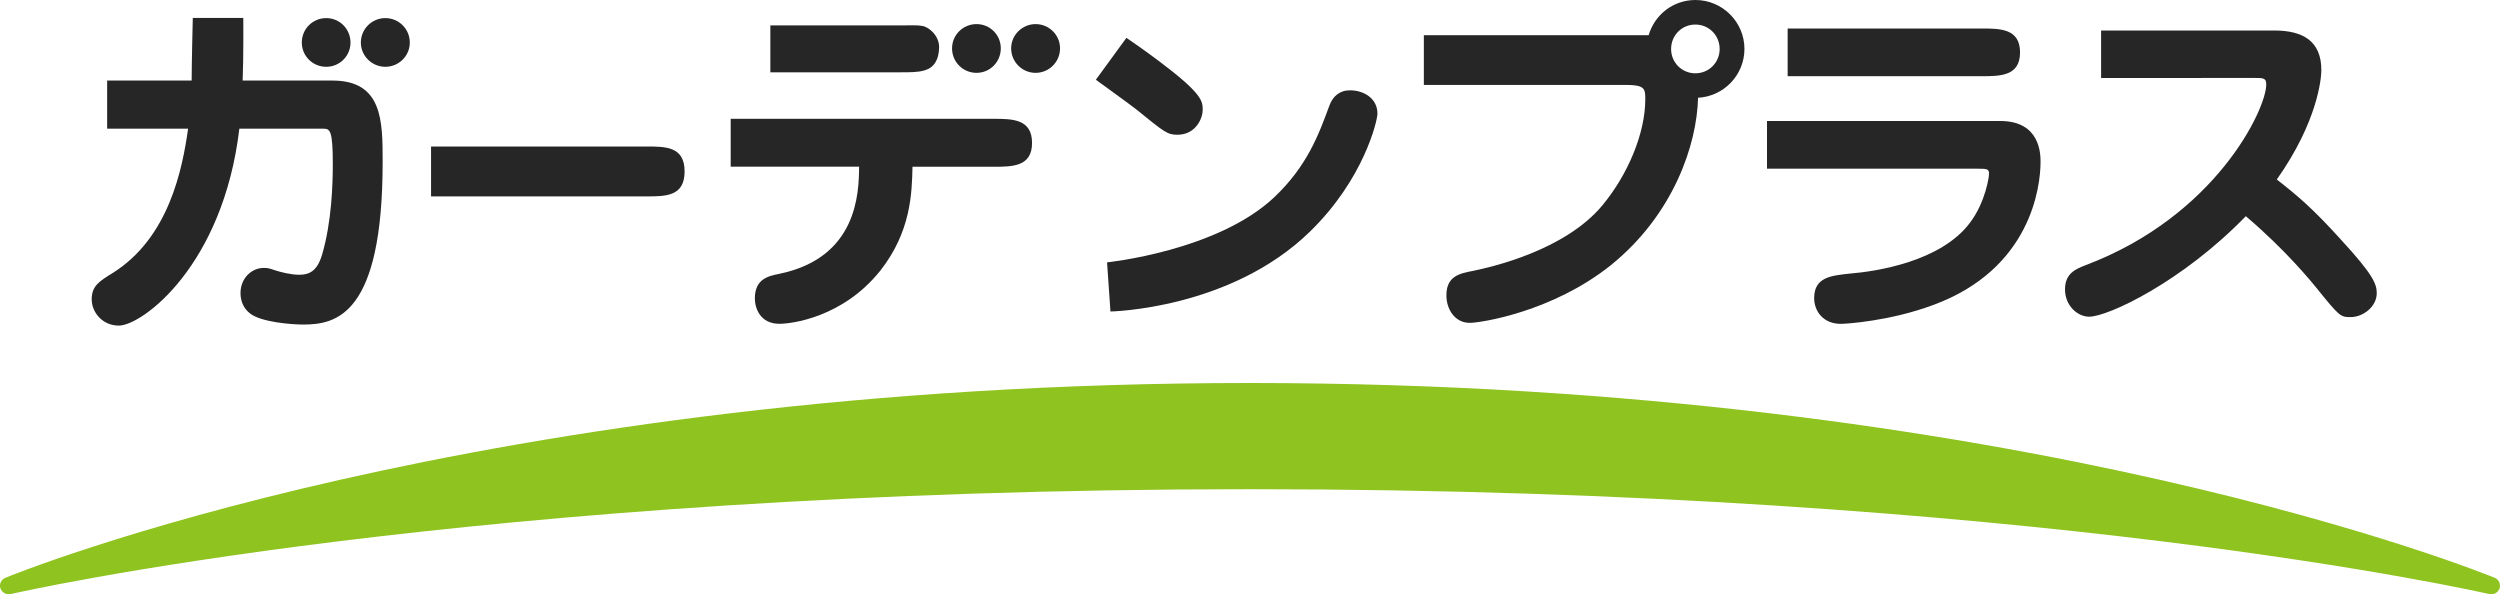 <svg version="1.1" id="レイヤー_1" xmlns="http://www.w3.org/2000/svg" xmlns:xlink="http://www.w3.org/1999/xlink" x="0px"
	 y="0px" width="50px" height="11.886px" viewBox="0.74 0.74 50 11.886" enable-background="new 0.74 0.74 50 11.886"
	 xml:space="preserve">
<g>
	<defs>
		<rect id="SVGID_1_" x="0.74" y="0.74" width="50" height="11.886"/>
	</defs>
	<clipPath id="SVGID_2_">
		<use xlink:href="#SVGID_1_"  overflow="visible"/>
	</clipPath>
	<g clip-path="url(#SVGID_2_)">
		<path fill="#8FC31F" d="M50.634,12.296C50.543,12.26,41.154,8.4,25.74,8.4c-15.413,0-24.802,3.859-24.893,3.896
			c-0.083,0.035-0.126,0.124-0.1,0.209c0.031,0.085,0.118,0.136,0.204,0.117c0.088-0.019,9.139-2.098,24.789-2.098
			s24.7,2.079,24.789,2.098c0.086,0.019,0.173-0.031,0.204-0.117C50.756,12.42,50.718,12.331,50.634,12.296L50.634,12.296z"/>
		<path fill="#262626" d="M7.388,2.351c1.005,0,1.005,0.809,1.005,1.629c0,3.067-0.931,3.251-1.59,3.251
			c-0.231,0-0.836-0.047-1.06-0.22C5.613,6.913,5.55,6.761,5.55,6.604c0-0.302,0.224-0.506,0.467-0.506
			c0.086,0,0.13,0.016,0.208,0.043c0.13,0.043,0.334,0.094,0.499,0.094c0.189,0,0.354-0.059,0.456-0.396
			c0.196-0.664,0.216-1.421,0.216-1.834c0-0.663-0.059-0.691-0.188-0.691H5.527C5.201,6.062,3.579,7.252,3.116,7.252
			c-0.326,0-0.542-0.265-0.542-0.526c0-0.267,0.153-0.362,0.42-0.526c1.127-0.707,1.394-2.081,1.508-2.886H2.883V2.351h1.69
			c0-0.33,0.023-1.252,0.023-1.252h1.01c0,0,0.007,0.769-0.013,1.252H7.388L7.388,2.351z"/>
		<path fill="#262626" d="M13.666,3.67c0.389,0,0.766,0,0.766,0.499s-0.376,0.499-0.766,0.499H9.361V3.67H13.666L13.666,3.67z"/>
		<path fill="#262626" d="M22.881,5.987c0,0,2.203-0.224,3.346-1.304c0.655-0.621,0.887-1.249,1.099-1.826
			c0.067-0.189,0.205-0.311,0.413-0.311c0.271,0,0.55,0.157,0.55,0.467c0,0.138-0.271,1.315-1.359,2.368
			c-1.595,1.547-3.981,1.589-3.981,1.589L22.881,5.987L22.881,5.987z M24.287,3.435c-0.2,0-0.259-0.051-0.821-0.507
			c-0.129-0.102-0.809-0.593-0.809-0.593l0.611-0.838c0,0,0.32,0.216,0.63,0.449c0.896,0.671,0.896,0.816,0.896,0.998
			C24.794,3.093,24.664,3.435,24.287,3.435L24.287,3.435z"/>
		<path fill="#262626" d="M40.746,3.16c0.805,0,0.805,0.672,0.805,0.817c0,0.491-0.188,2.144-2.148,2.863
			c-0.86,0.322-1.744,0.377-1.846,0.377c-0.357,0-0.534-0.259-0.534-0.515c0-0.424,0.349-0.451,0.722-0.491
			c0.519-0.043,1.81-0.236,2.395-1.017c0.314-0.416,0.381-0.931,0.381-0.974c0-0.102-0.04-0.106-0.228-0.106H36.08V3.16H40.746
			L40.746,3.16z M40.368,1.31c0.373,0,0.773,0,0.773,0.479c0,0.475-0.4,0.475-0.773,0.475h-3.875V1.31H40.368z"/>
		<path fill="#262626" d="M42.762,2.3V1.35h3.463c0.57,0,0.942,0.208,0.942,0.793c0,0.157-0.07,1.024-0.891,2.187
			c0.412,0.322,0.718,0.577,1.292,1.213c0.636,0.691,0.707,0.879,0.707,1.06c0,0.271-0.274,0.479-0.522,0.479
			c-0.204,0-0.22-0.008-0.688-0.589c-0.086-0.106-0.616-0.758-1.409-1.429c-1.276,1.315-2.756,2.01-3.133,2.01
			c-0.232,0-0.483-0.22-0.483-0.546c0-0.322,0.216-0.408,0.408-0.483c2.604-0.981,3.617-3.118,3.617-3.617
			c0-0.129-0.063-0.129-0.235-0.129L42.762,2.3L42.762,2.3z"/>
		<path fill="#262626" d="M19.522,1.677c0-0.224-0.208-0.404-0.343-0.419c-0.085-0.018-0.199-0.01-0.424-0.01h-2.608v0.938h2.608
			c0.354,0,0.621,0,0.725-0.264C19.48,1.922,19.522,1.833,19.522,1.677L19.522,1.677z M20.608,3.116h-5.254v0.958h2.568
			c-0.004,0.534-0.036,1.822-1.602,2.144c-0.216,0.043-0.483,0.102-0.483,0.491c0,0.188,0.102,0.507,0.491,0.507
			c0.231,0,1.265-0.118,2.022-1.068c0.612-0.781,0.628-1.551,0.64-2.073h1.618c0.377,0,0.773,0,0.773-0.475
			C21.382,3.117,20.985,3.117,20.608,3.116L20.608,3.116z"/>
		<path fill="#262626" d="M20.756,1.707c0,0.272-0.217,0.49-0.485,0.49c-0.272,0-0.49-0.217-0.49-0.49
			c0-0.268,0.218-0.485,0.49-0.485C20.539,1.221,20.756,1.438,20.756,1.707z"/>
		<path fill="#262626" d="M21.941,1.707c0,0.272-0.221,0.49-0.489,0.49s-0.489-0.217-0.489-0.49c0-0.268,0.221-0.485,0.489-0.485
			S21.941,1.438,21.941,1.707z"/>
		<path fill="#262626" d="M7.75,1.591c0,0.269-0.217,0.485-0.485,0.485c-0.272,0-0.489-0.217-0.489-0.485
			c0-0.272,0.217-0.489,0.489-0.489C7.533,1.102,7.75,1.319,7.75,1.591z"/>
		<path fill="#262626" d="M8.936,1.591c0,0.269-0.221,0.485-0.489,0.485c-0.268,0-0.49-0.217-0.49-0.485
			c0-0.272,0.221-0.489,0.49-0.489S8.936,1.319,8.936,1.591z"/>
		<path fill="#262626" d="M34.701,2.695c-0.021,0.928-0.485,2.333-1.747,3.351c-1.166,0.931-2.599,1.151-2.819,1.151
			c-0.298,0-0.467-0.271-0.467-0.55c0-0.392,0.275-0.439,0.535-0.49c0.361-0.075,1.83-0.405,2.583-1.308
			c0.515-0.621,0.86-1.445,0.86-2.128c0-0.208-0.012-0.283-0.393-0.283h-4.036V1.444h4.496c0.12-0.409,0.489-0.704,0.936-0.704
			c0.538,0,0.98,0.438,0.98,0.98C35.628,2.24,35.217,2.668,34.701,2.695z M34.647,1.231c-0.272,0-0.485,0.217-0.485,0.489
			c0,0.269,0.213,0.486,0.485,0.486c0.272,0,0.486-0.217,0.486-0.486C35.133,1.448,34.92,1.231,34.647,1.231z"/>
	</g>
</g>
</svg>
